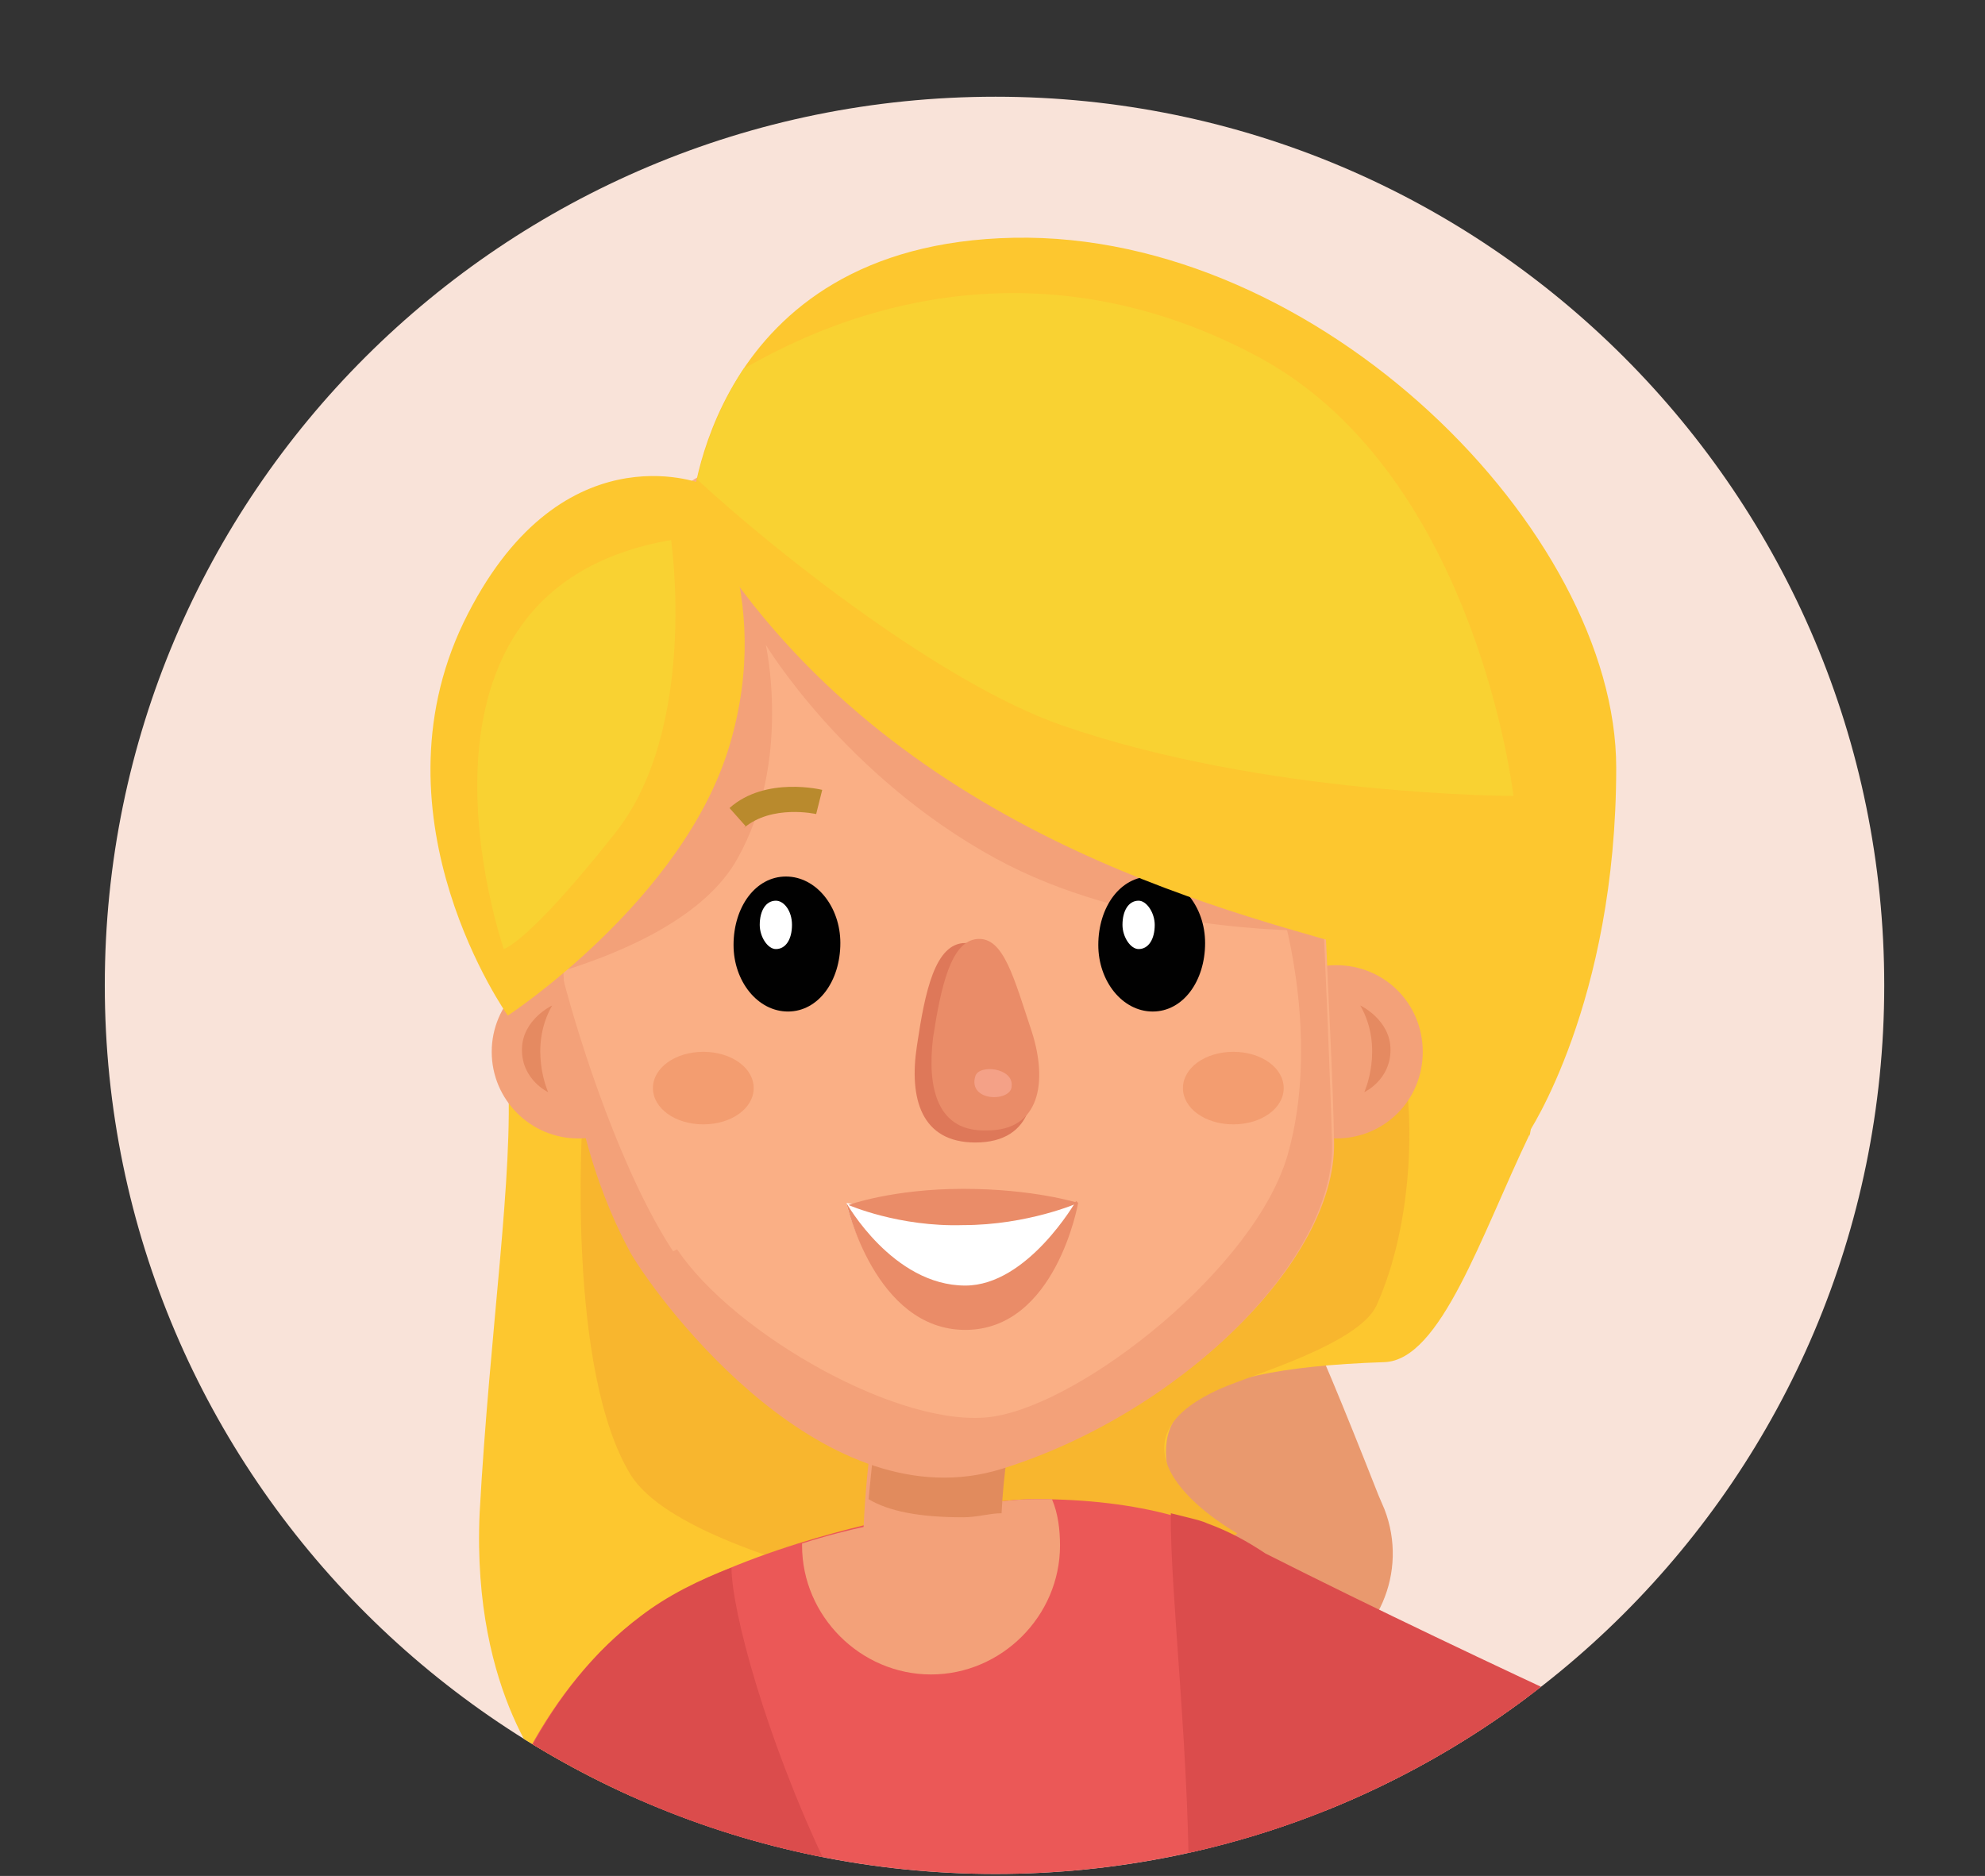 <?xml version="1.0" encoding="UTF-8"?>
<svg id="Layer_1" data-name="Layer 1" xmlns="http://www.w3.org/2000/svg" xmlns:xlink="http://www.w3.org/1999/xlink" viewBox="0 0 9.85 9.31">
  <rect x="0" y="0" width="9.85" height="9.31" fill="#333333" stroke="none"/>
  <defs>
    <style>
      .cls-1 {
        fill: #e9996e;
      }

      .cls-2 {
        fill: #f9e3d9;
      }

      .cls-3 {
        fill: #f8b62e;
      }

      .cls-4 {
        fill: #e58a61;
      }

      .cls-5 {
        fill: #010101;
      }

      .cls-6 {
        fill: #f9d232;
      }

      .cls-7 {
        fill: #ea8c68;
      }

      .cls-8 {
        fill: #f39d70;
      }

      .cls-9 {
        fill: #b98a2d;
      }

      .cls-10 {
        fill: #e18b5d;
      }

      .cls-11 {
        fill: #fff;
      }

      .cls-12 {
        fill: #de7859;
      }

      .cls-13 {
        fill: #fdc72f;
      }

      .cls-14 {
        fill: #db4c4c;
      }

      .cls-15 {
        fill: #eb5857;
      }

      .cls-16 {
        fill: #faaf85;
      }

      .cls-17 {
        fill: #f3a179;
      }

      .cls-18 {
        fill: #f4a187;
      }

      .cls-19 {
        clip-path: url(#clippath);
      }
    </style>
    <clipPath id="clippath">
      <path class="cls-2" d="M9.35,4.89c0,2.44-1.98,4.41-4.41,4.41S.52,7.33.52,4.89,2.5.48,4.94.48s4.41,1.98,4.41,4.41Z"/>
    </clipPath>
  </defs>
  <path class="cls-2" d="M9.35,4.89c0,2.44-1.98,4.41-4.41,4.41S.52,7.33.52,4.89,2.5.48,4.94.48s4.41,1.98,4.41,4.41Z"/>
  <g class="cls-19">
    <g>
      <path class="cls-1" d="M6.31,8.31c.07,0,.15-.01.22-.04.31-.12.46-.47.34-.78l-.03-.07c-.37-.94-.46-1.1-.59-1.23-.37-.35-2.8-2.29-3.08-2.51-.26-.21-.64-.16-.85.1-.21.26-.16.64.1.85,1.01.81,2.58,2.07,2.95,2.4.09.17.28.65.35.84l.03.08c.09.24.32.38.56.38Z"/>
      <path class="cls-13" d="M7.59,5.63c-.24.5-.44,1.12-.72,1.13-2.12.07-.38,1-.92,1.84-.54.84-3.21.24-3.21.24,0,0-.4-.42-.36-1.33.05-.91.17-1.68.14-2.18-.04-.5,2.47-1.92,2.47-1.92l2.72,1.55-.12.68Z"/>
      <path class="cls-3" d="M2.89,5.57s-.08,1.23.24,1.75c.32.51,2.36.77,2.36.77l.65-.48s-.76-.42-.08-.72c.16-.07.68-.22.77-.41.19-.42.18-.96.14-1.14-.05-.23-4.08.24-4.08.24Z"/>
      <path class="cls-15" d="M3.57,10.74c-.47-.92-.5-1.62-.51-1.77-.04-.78,1.3-1.53,2.08-1.53,1.02,0,1.58.44,1.62,1.22,0,.01.01,1.03.86,2.08H3.57Z"/>
      <path class="cls-16" d="M2.56,10.74c-.05-.41-.09-.87-.09-1.34,0-.27.22-.48.48-.48s.48.22.48.48c0,.47.04.93.1,1.34h-.97Z"/>
      <path class="cls-16" d="M6.25,8.18c.15-.22.46-.27.67-.11.34.24,1.65.81,2.58,1.18v1.03s-.03,0-.05-.01c-.25-.1-2.5-1-3.09-1.42-.22-.15-.27-.46-.11-.67Z"/>
      <path class="cls-1" d="M8.63,8.89l.17.07s-.03.5.13.64c.12.1.33.17.56.2v.48s-.03,0-.05-.01c-.14-.06-.49-.18-1.25-.52l.43-.87Z"/>
      <path class="cls-1" d="M3.02,10.74h-.46c-.05-.41-.09-.87-.09-1.34,0-.27.22-.48.48-.48.02,0,.04,0,.06,0-.01.39-.03,1.19,0,1.81Z"/>
      <path class="cls-15" d="M8.04,10.09l.61-1.24s-1.57-.69-2.73-1.31l-.96.77.57.4c.7.49,1.85,1.05,1.9,1.08l.62.31Z"/>
      <path class="cls-15" d="M3.57,10.4l.05-.69c.02-.31.25-1,.41-1.39l.39-.78s-.82.16-1.25.49c-.92.69-.98,2.28-.98,2.28l1.38.1Z"/>
      <path class="cls-17" d="M4.39,7.6c.26-.1.53-.16.75-.16.03,0,.05,0,.08,0,.03.07.04.15.04.23,0,.35-.29.64-.64.64s-.64-.29-.64-.64c0,0,0,0,0-.01.25-.08.45-.11.45-.11l-.03.06Z"/>
      <path class="cls-14" d="M7.42,9.78s-.21-.1-.47-.24c.12.35.33.77.67,1.2H3.57c-.06-.12-.12-.24-.16-.35l-1.21-.09s.06-1.59.98-2.28c.13-.1.29-.18.45-.24,0,.43.69,2.53,1.66,2.86.94.32.51-2.35.52-3.13.04.01.08.02.12.03h0s.04.01.06.02c.11.04.2.09.29.15,1.11.56,2.39,1.13,2.39,1.13l-.61,1.24-.62-.31Z"/>
      <g>
        <path class="cls-17" d="M6.2,5.22c0,.24.19.43.43.43s.43-.19.43-.43-.19-.43-.43-.43-.43.19-.43.43Z"/>
        <path class="cls-17" d="M4.61,8.07c.18,0,.33-.14.33-.32.02-.64.13-.91.13-.92.08-.17,0-.36-.16-.44-.17-.08-.36,0-.44.16-.02.04-.17.39-.19,1.17,0,.18.14.33.32.34,0,0,0,0,0,0Z"/>
        <path class="cls-10" d="M4.37,6.93l.13-.19.53.29c-.02.11-.05.27-.06.48-.06,0-.12.02-.19.02-.22,0-.37-.03-.47-.09.02-.21.04-.39.07-.52Z"/>
        <circle class="cls-17" cx="2.87" cy="5.22" r=".43"/>
        <path class="cls-16" d="M6.56,3.47c-.02.77.05,1.61.06,2.2.01.59-.77,1.34-1.64,1.61-.87.27-1.68-.8-1.84-1.07-.15-.27-.36-.8-.35-1.7.01-.9-.13-2.22,1.41-2.35,1.53-.14,2.37.74,2.35,1.32Z"/>
        <path class="cls-17" d="M2.81,4.81c0-.09,0-.19,0-.3,0-.33,0-.7.04-1.06l.11-.46c.07-.18.17-.34.31-.47l3.01.3c.2.22.29.46.29.66,0,.38,0,.77.02,1.14-.19,0-.99,0-1.65-.36-.75-.41-1.14-1.06-1.14-1.06,0,0,.13.58-.14,1.06-.16.29-.56.46-.84.55Z"/>
        <path class="cls-17" d="M3.36,6.2c.28.42,1.12.9,1.57.83.45-.07,1.3-.74,1.46-1.3.16-.56-.02-1.18-.02-1.18l.19-.13c.02.46.04.9.05,1.26.01.59-.77,1.34-1.64,1.61-.87.27-1.68-.8-1.84-1.07-.13-.24-.31-.67-.34-1.38.09.35.3.99.55,1.37Z"/>
        <path class="cls-5" d="M5.45,4.69c0,.18.12.33.27.33s.26-.15.26-.34c0-.18-.12-.33-.27-.33s-.26.15-.26.34Z"/>
        <path class="cls-12" d="M4.55,5.19c-.04.26.02.48.29.48.29,0,.33-.25.24-.51-.09-.28-.15-.49-.29-.48-.15,0-.2.24-.24.51Z"/>
        <path class="cls-7" d="M4.63,5.15c-.03.25.02.47.27.46.26,0,.3-.24.22-.49-.09-.27-.14-.47-.27-.46s-.18.23-.22.49Z"/>
        <path class="cls-11" d="M5.57,4.59c0,.06.04.12.08.12.05,0,.08-.05.08-.12,0-.06-.04-.12-.08-.12-.05,0-.08.05-.08.12Z"/>
        <path class="cls-5" d="M3.64,4.69c0,.18.12.33.27.33.15,0,.26-.15.26-.34,0-.18-.12-.33-.27-.33-.15,0-.26.15-.26.34Z"/>
        <path class="cls-11" d="M3.77,4.59c0,.06.04.12.08.12.05,0,.08-.05.08-.12s-.04-.12-.08-.12c-.05,0-.08.05-.08.12Z"/>
        <path class="cls-11" d="M5.35,5.97s-.15.04-.56.04c-.4,0-.59-.04-.59-.04,0,0,.13.59.59.59s.55-.59.55-.59Z"/>
        <path class="cls-7" d="M5.35,5.97s-.22-.07-.57-.07-.57.08-.57.08c0,0,.25.11.57.1.32,0,.57-.11.57-.11Z"/>
        <path class="cls-7" d="M5.35,5.97s-.11.63-.56.63c-.45,0-.59-.63-.59-.63,0,0,.23.41.59.41.31,0,.55-.42.55-.42Z"/>
        <path class="cls-13" d="M3.43,2.55s.08-1.34,1.6-1.37,2.99,1.46,2.99,2.63-.44,1.82-.44,1.82c0,0-.09-.71-.87-.93s-2.41-.65-3.28-2.15Z"/>
        <path class="cls-13" d="M2.52,5.04s.87-.57,1.1-1.34c.23-.77-.14-1.3-.14-1.3,0,0-.71-.28-1.18.69-.47.98.22,1.95.22,1.95Z"/>
        <path class="cls-6" d="M5.27,3.6c-.6-.21-1.42-.86-1.81-1.22.03-.14.1-.35.23-.55.78-.45,1.69-.53,2.57-.05,1.07.59,1.25,2.17,1.25,2.17,0,0-1.23,0-2.24-.35Z"/>
        <path class="cls-6" d="M3.33,2.68s.14.95-.29,1.47c-.42.53-.54.56-.54.56,0,0-.62-1.78.83-2.03Z"/>
        <path class="cls-9" d="M3.69,4.11c.14-.12.36-.07.36-.07l.03-.12s-.28-.07-.46.09l.08.09Z"/>
        <path class="cls-8" d="M5.87,5.4c0,.1.11.18.25.18s.25-.08.25-.18-.11-.18-.25-.18-.25.08-.25.18Z"/>
        <path class="cls-8" d="M3.24,5.4c0,.1.11.18.25.18s.25-.08.25-.18-.11-.18-.25-.18-.25.08-.25.18Z"/>
        <path class="cls-4" d="M6.75,4.99s.15.07.15.22-.13.21-.13.21c0,0,.1-.22-.02-.43Z"/>
        <path class="cls-4" d="M2.74,4.99s-.15.07-.15.22.13.21.13.21c0,0-.1-.22.02-.43Z"/>
        <path class="cls-18" d="M4.84,5.34c.02-.06.19-.04.18.05,0,.08-.22.08-.18-.05Z"/>
      </g>
    </g>
  </g>
</svg>
